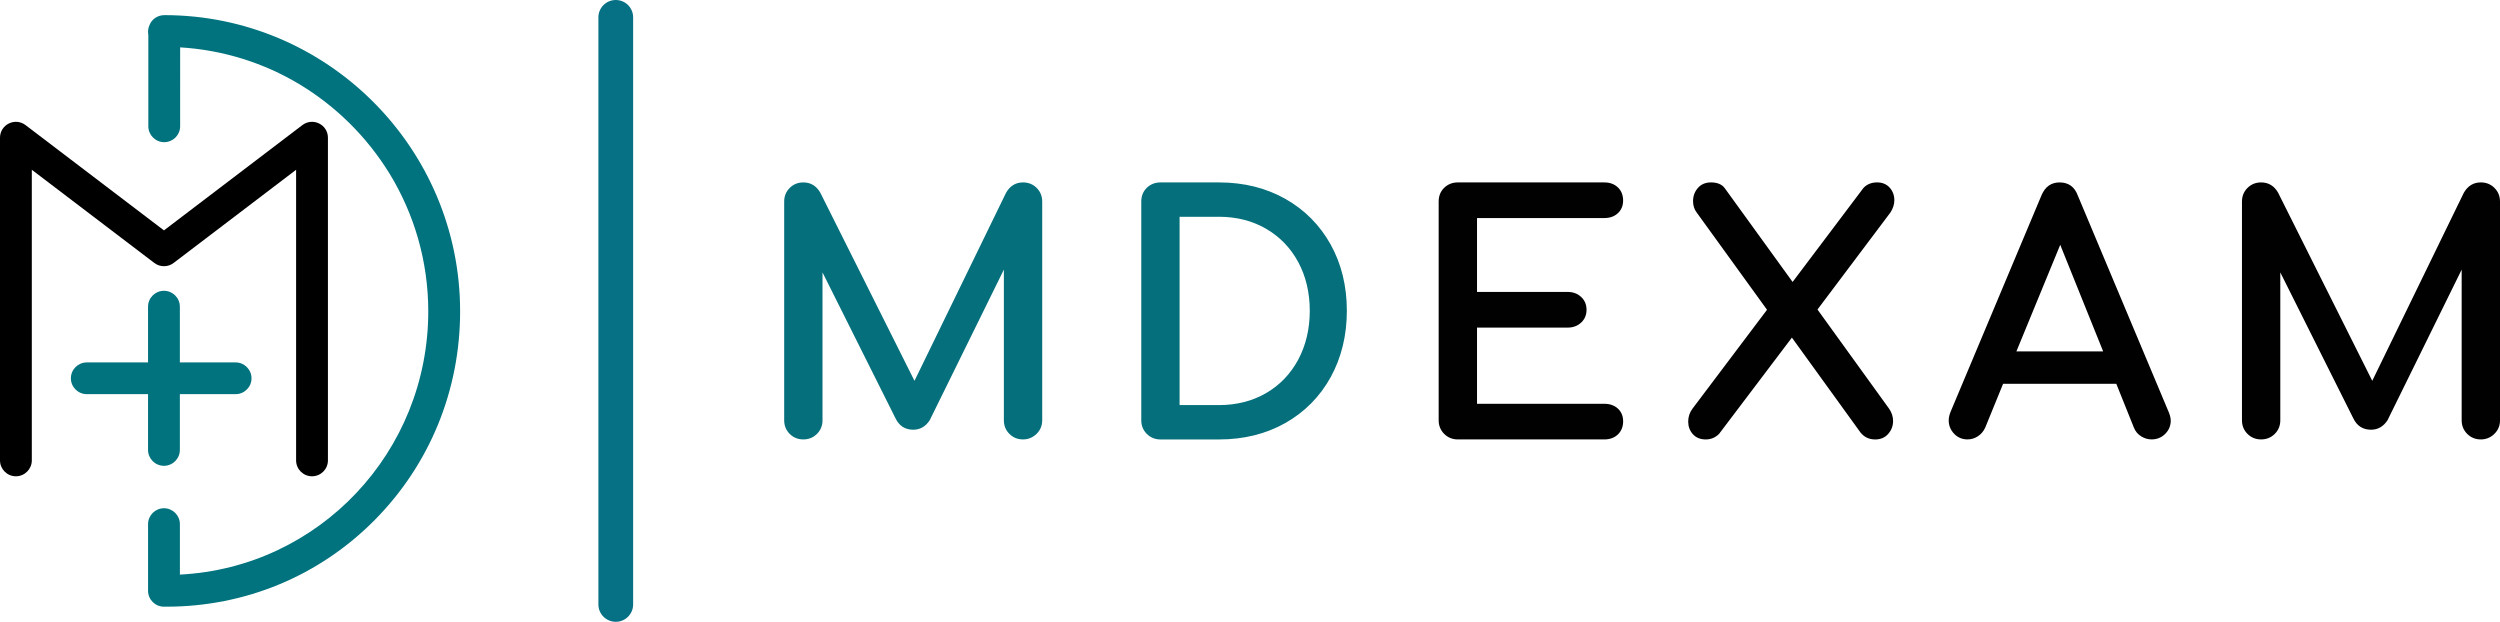 <?xml version="1.0" encoding="UTF-8"?><svg id="_Слой_1" xmlns="http://www.w3.org/2000/svg" viewBox="0 0 198.268 49.313"><defs><style>.cls-1{fill:#00737e;}.cls-1,.cls-2,.cls-3,.cls-4,.cls-5{stroke-width:0px;}.cls-2{fill:#010101;}.cls-4{fill:#05707c;}.cls-5{fill:#067085;}</style></defs><path class="cls-4" d="m81.135,14.467c-.582,0-1.035.273-1.348.822l-7.262,14.914-7.472-14.927c-.31-.536-.759-.809-1.343-.809-.425,0-.789.146-1.08.437-.292.291-.439.653-.439,1.077v17.353c0,.424.147.786.439,1.077.291.291.654.438,1.08.438s.788-.147,1.081-.438c.291-.291.44-.653.44-1.077v-11.73l5.793,11.579c.29.596.761.897,1.4.897.544,0,.982-.251,1.309-.751l5.881-11.946v11.951c0,.424.147.786.439,1.077.291.291.654.438,1.081.438.409,0,.765-.145,1.066-.435.3-.291.455-.654.455-1.08V15.981c0-.424-.148-.786-.439-1.077-.291-.29-.655-.437-1.082-.437Z"/><path class="cls-4" d="m101.94,15.773c-1.529-.865-3.298-1.306-5.256-1.306h-4.654c-.423,0-.785.143-1.076.423-.293.283-.443.649-.443,1.093v17.351c0,.426.148.788.44,1.079.292.29.654.439,1.08.439h4.654c1.959,0,3.729-.441,5.256-1.306,1.53-.866,2.739-2.09,3.591-3.632.849-1.542,1.283-3.313,1.283-5.266s-.431-3.721-1.283-5.253c-.852-1.536-2.061-2.756-3.591-3.622Zm1.934,8.873c0,1.432-.307,2.736-.914,3.873-.609,1.134-1.466,2.029-2.552,2.657-1.089.631-2.342.95-3.726.95h-3.132v-14.935h3.132c1.383,0,2.637.319,3.726.95,1.086.629,1.945,1.52,2.552,2.645.607,1.128.914,2.427.914,3.86Z"/><path class="cls-2" d="m127.231,17.293c.439,0,.802-.126,1.076-.383.279-.257.418-.596.418-1.005,0-.427-.137-.777-.414-1.041-.275-.264-.637-.397-1.079-.397h-11.616c-.424,0-.786.141-1.077.423-.294.281-.442.649-.442,1.091v17.353c0,.424.148.786.44,1.077.291.291.655.438,1.079.438h11.618c.44,0,.803-.134,1.078-.396.276-.267.415-.617.415-1.042,0-.412-.139-.748-.416-1.007-.275-.254-.637-.381-1.077-.381h-10.095v-6.042h7.191c.423,0,.781-.133,1.064-.396.287-.265.43-.608.43-1.019,0-.409-.143-.753-.43-1.018-.282-.262-.641-.397-1.064-.397h-7.191v-5.86h10.092v.002Z"/><path class="cls-2" d="m150.235,15.88c0-.387-.122-.72-.366-.995-.251-.278-.587-.419-.997-.419-.447,0-.814.146-1.088.441l-5.618,7.454-5.381-7.437c-.222-.305-.593-.458-1.096-.458-.433,0-.781.15-1.039.446-.252.289-.379.641-.379,1.043,0,.348.099.653.291.903l5.575,7.708-5.906,7.837c-.23.304-.345.653-.345,1.034,0,.386.124.719.367.993.249.278.593.421,1.026.421.407,0,.762-.148,1.054-.439l5.777-7.638,5.436,7.52c.291.369.685.558,1.171.558.432,0,.781-.151,1.038-.448.253-.291.38-.632.38-1.018,0-.341-.107-.671-.317-.974l-5.679-7.865,5.785-7.695c.207-.32.311-.646.311-.971Z"/><path class="cls-2" d="m164.774,15.482c-.253-.673-.734-1.015-1.434-1.015-.662,0-1.141.337-1.428,1.007l-7.224,17.203c-.095.24-.141.463-.141.657,0,.405.141.761.421,1.058.282.302.644.456,1.072.456.292,0,.568-.083.819-.248.251-.161.446-.391.583-.685l1.417-3.475h8.98l1.394,3.473c.117.293.308.523.572.689.261.164.54.246.831.246.424,0,.788-.147,1.08-.438.291-.291.44-.645.44-1.052,0-.175-.045-.383-.143-.634l-7.239-17.243Zm2.022,12.388h-6.882l3.477-8.454,3.405,8.454Z"/><path class="cls-2" d="m197.829,14.903c-.291-.29-.654-.437-1.079-.437-.583,0-1.035.273-1.351.822l-7.262,14.914-7.471-14.927c-.309-.536-.76-.808-1.343-.808-.425,0-.789.146-1.081.437-.291.291-.438.653-.438,1.077v17.353c0,.424.147.786.438,1.077.292.29.656.438,1.081.438s.79-.147,1.082-.438c.291-.291.439-.653.439-1.077v-11.731l5.793,11.58c.289.596.761.897,1.399.897.544,0,.983-.251,1.31-.75l5.881-11.946v11.951c0,.424.149.786.441,1.077.291.29.654.438,1.082.438.407,0,.764-.145,1.065-.435.3-.291.453-.654.453-1.08V15.981c0-.424-.147-.786-.439-1.077Z"/><path class="cls-3" d="m13.769,20.854l9.714-7.389v23.05c0,.694.568,1.258,1.263,1.258s1.261-.564,1.261-1.258V10.92c0-.481-.267-.913-.701-1.127-.433-.214-.941-.165-1.326.128l-10.977,8.35L2.026,9.921c-.385-.294-.892-.343-1.325-.128-.433.214-.701.646-.701,1.127v25.594c0,.692.565,1.259,1.26,1.259s1.263-.567,1.263-1.259V13.464l9.714,7.389c.453.345,1.083.345,1.533,0Z"/><path class="cls-1" d="m13.027,1.201c-.055,0-.111.004-.178.014-.015.002-.029.004-.044.007-.057.011-.111.024-.162.04-.01.002-.021.007-.031.011l-.016.004c-.038.014-.076.031-.112.047l-.014.007c-.015.007-.029.014-.044.021-.04.019-.077.043-.119.072-.022.014-.043.033-.065.048-.025.02-.048.039-.072.06-.029.028-.054.053-.077.079-.023.026-.045.052-.067.078l-.003.008c-.013.014-.025.031-.036.047-.029.042-.057.086-.081.131-.005.012-.008.023-.012.032l-.008.011c-.028.059-.048.114-.064.164l-.024.072c-.063.202-.074.413-.034.615v7.248c0,.694.566,1.258,1.26,1.258s1.263-.564,1.263-1.258V3.757c3.441.208,6.653,1.246,9.44,2.913,2.893,1.739,5.341,4.154,7.117,7.021.02.033.042.062.06.095.005.011.012.021.022.035,1.928,3.179,3.038,6.905,3.038,10.872,0,11.146-8.651,20.311-19.697,20.877v-4.002c0-.693-.569-1.261-1.263-1.261s-1.262.567-1.262,1.261v5.287c0,.695.567,1.26,1.262,1.26h.187c6.266,0,12.132-2.439,16.519-6.867,4.371-4.411,6.78-10.29,6.78-16.556,0-12.95-10.527-23.492-23.464-23.492Z"/><path class="cls-1" d="m11.741,35.681c0,.694.565,1.261,1.262,1.261s1.261-.566,1.261-1.261v-4.422h4.423c.694,0,1.261-.564,1.261-1.257s-.567-1.26-1.261-1.26h-4.423v-4.423c0-.693-.567-1.257-1.261-1.257s-1.262.564-1.262,1.257v4.423h-4.858c-.695,0-1.262.564-1.262,1.26,0,.692.567,1.257,1.262,1.257h4.858v4.422Z"/><path class="cls-5" d="m48.835,49.313c-.763,0-1.378-.616-1.378-1.375V1.375c0-.759.615-1.375,1.378-1.375s1.377.616,1.377,1.375v46.564c0,.759-.617,1.375-1.377,1.375Z"/></svg>